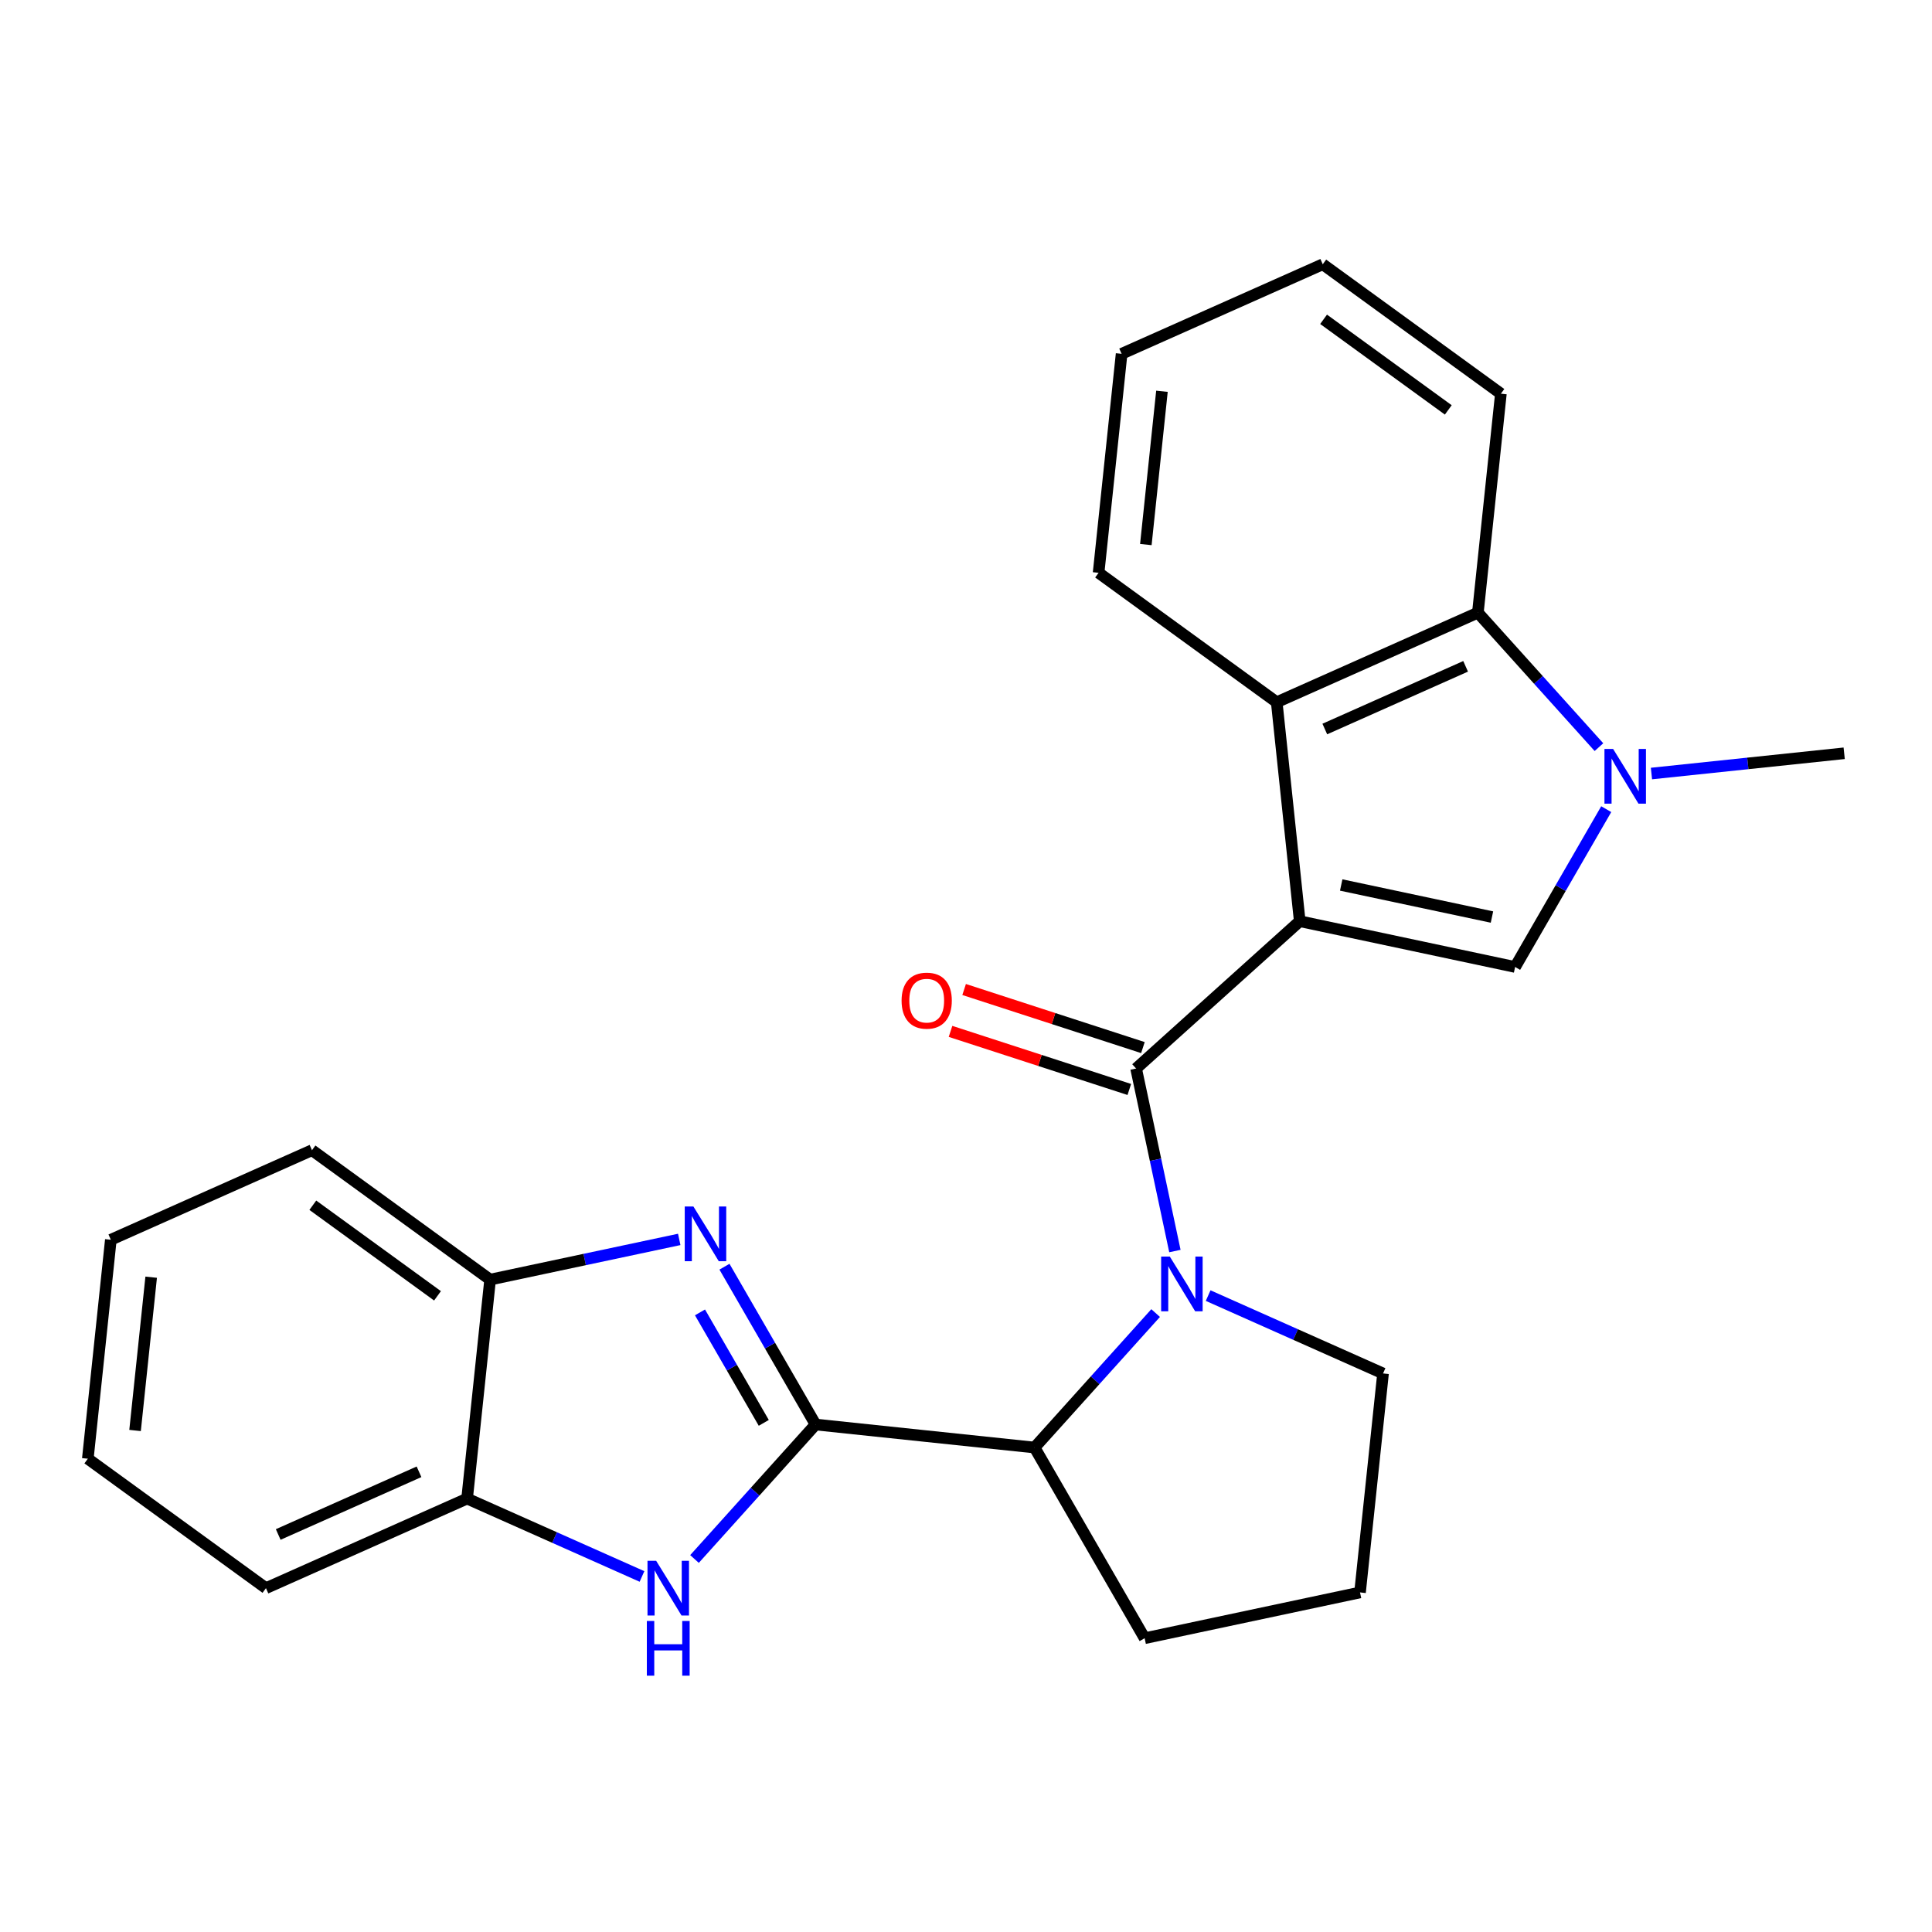 <?xml version='1.0' encoding='iso-8859-1'?>
<svg version='1.1' baseProfile='full'
              xmlns='http://www.w3.org/2000/svg'
                      xmlns:rdkit='http://www.rdkit.org/xml'
                      xmlns:xlink='http://www.w3.org/1999/xlink'
                  xml:space='preserve'
width='1000px' height='1000px' viewBox='0 0 1000 1000'>
<!-- END OF HEADER -->
<rect style='opacity:1.0;fill:#FFFFFF;stroke:none' width='1000' height='1000' x='0' y='0'> </rect>
<path class='bond-0' d='M 672.743,476.812 L 588.049,553.071' style='fill:none;fill-rule:evenodd;stroke:#000000;stroke-width:6px;stroke-linecap:butt;stroke-linejoin:miter;stroke-opacity:1' />
<path class='bond-3' d='M 672.743,476.812 L 784.219,500.507' style='fill:none;fill-rule:evenodd;stroke:#000000;stroke-width:6px;stroke-linecap:butt;stroke-linejoin:miter;stroke-opacity:1' />
<path class='bond-3' d='M 694.203,458.071 L 772.237,474.658' style='fill:none;fill-rule:evenodd;stroke:#000000;stroke-width:6px;stroke-linecap:butt;stroke-linejoin:miter;stroke-opacity:1' />
<path class='bond-7' d='M 672.743,476.812 L 660.83,363.47' style='fill:none;fill-rule:evenodd;stroke:#000000;stroke-width:6px;stroke-linecap:butt;stroke-linejoin:miter;stroke-opacity:1' />
<path class='bond-2' d='M 588.049,553.071 L 598.089,600.305' style='fill:none;fill-rule:evenodd;stroke:#000000;stroke-width:6px;stroke-linecap:butt;stroke-linejoin:miter;stroke-opacity:1' />
<path class='bond-2' d='M 598.089,600.305 L 608.129,647.538' style='fill:none;fill-rule:evenodd;stroke:#0000FF;stroke-width:6px;stroke-linecap:butt;stroke-linejoin:miter;stroke-opacity:1' />
<path class='bond-12' d='M 591.571,542.232 L 545.301,527.198' style='fill:none;fill-rule:evenodd;stroke:#000000;stroke-width:6px;stroke-linecap:butt;stroke-linejoin:miter;stroke-opacity:1' />
<path class='bond-12' d='M 545.301,527.198 L 499.031,512.164' style='fill:none;fill-rule:evenodd;stroke:#FF0000;stroke-width:6px;stroke-linecap:butt;stroke-linejoin:miter;stroke-opacity:1' />
<path class='bond-12' d='M 584.527,563.91 L 538.257,548.876' style='fill:none;fill-rule:evenodd;stroke:#000000;stroke-width:6px;stroke-linecap:butt;stroke-linejoin:miter;stroke-opacity:1' />
<path class='bond-12' d='M 538.257,548.876 L 491.987,533.842' style='fill:none;fill-rule:evenodd;stroke:#FF0000;stroke-width:6px;stroke-linecap:butt;stroke-linejoin:miter;stroke-opacity:1' />
<path class='bond-1' d='M 422.143,737.329 L 535.485,749.242' style='fill:none;fill-rule:evenodd;stroke:#000000;stroke-width:6px;stroke-linecap:butt;stroke-linejoin:miter;stroke-opacity:1' />
<path class='bond-4' d='M 422.143,737.329 L 398.561,696.484' style='fill:none;fill-rule:evenodd;stroke:#000000;stroke-width:6px;stroke-linecap:butt;stroke-linejoin:miter;stroke-opacity:1' />
<path class='bond-4' d='M 398.561,696.484 L 374.979,655.64' style='fill:none;fill-rule:evenodd;stroke:#0000FF;stroke-width:6px;stroke-linecap:butt;stroke-linejoin:miter;stroke-opacity:1' />
<path class='bond-4' d='M 395.328,736.472 L 378.821,707.881' style='fill:none;fill-rule:evenodd;stroke:#000000;stroke-width:6px;stroke-linecap:butt;stroke-linejoin:miter;stroke-opacity:1' />
<path class='bond-4' d='M 378.821,707.881 L 362.314,679.29' style='fill:none;fill-rule:evenodd;stroke:#0000FF;stroke-width:6px;stroke-linecap:butt;stroke-linejoin:miter;stroke-opacity:1' />
<path class='bond-6' d='M 422.143,737.329 L 390.808,772.13' style='fill:none;fill-rule:evenodd;stroke:#000000;stroke-width:6px;stroke-linecap:butt;stroke-linejoin:miter;stroke-opacity:1' />
<path class='bond-6' d='M 390.808,772.13 L 359.473,806.93' style='fill:none;fill-rule:evenodd;stroke:#0000FF;stroke-width:6px;stroke-linecap:butt;stroke-linejoin:miter;stroke-opacity:1' />
<path class='bond-8' d='M 598.155,679.64 L 566.82,714.441' style='fill:none;fill-rule:evenodd;stroke:#0000FF;stroke-width:6px;stroke-linecap:butt;stroke-linejoin:miter;stroke-opacity:1' />
<path class='bond-8' d='M 566.82,714.441 L 535.485,749.242' style='fill:none;fill-rule:evenodd;stroke:#000000;stroke-width:6px;stroke-linecap:butt;stroke-linejoin:miter;stroke-opacity:1' />
<path class='bond-13' d='M 625.333,670.598 L 670.596,690.75' style='fill:none;fill-rule:evenodd;stroke:#0000FF;stroke-width:6px;stroke-linecap:butt;stroke-linejoin:miter;stroke-opacity:1' />
<path class='bond-13' d='M 670.596,690.75 L 715.858,710.902' style='fill:none;fill-rule:evenodd;stroke:#000000;stroke-width:6px;stroke-linecap:butt;stroke-linejoin:miter;stroke-opacity:1' />
<path class='bond-5' d='M 784.219,500.507 L 807.801,459.663' style='fill:none;fill-rule:evenodd;stroke:#000000;stroke-width:6px;stroke-linecap:butt;stroke-linejoin:miter;stroke-opacity:1' />
<path class='bond-5' d='M 807.801,459.663 L 831.383,418.818' style='fill:none;fill-rule:evenodd;stroke:#0000FF;stroke-width:6px;stroke-linecap:butt;stroke-linejoin:miter;stroke-opacity:1' />
<path class='bond-10' d='M 351.57,641.519 L 302.626,651.922' style='fill:none;fill-rule:evenodd;stroke:#0000FF;stroke-width:6px;stroke-linecap:butt;stroke-linejoin:miter;stroke-opacity:1' />
<path class='bond-10' d='M 302.626,651.922 L 253.683,662.326' style='fill:none;fill-rule:evenodd;stroke:#000000;stroke-width:6px;stroke-linecap:butt;stroke-linejoin:miter;stroke-opacity:1' />
<path class='bond-14' d='M 854.792,400.381 L 904.669,395.139' style='fill:none;fill-rule:evenodd;stroke:#0000FF;stroke-width:6px;stroke-linecap:butt;stroke-linejoin:miter;stroke-opacity:1' />
<path class='bond-14' d='M 904.669,395.139 L 954.545,389.896' style='fill:none;fill-rule:evenodd;stroke:#000000;stroke-width:6px;stroke-linecap:butt;stroke-linejoin:miter;stroke-opacity:1' />
<path class='bond-25' d='M 827.614,386.717 L 796.279,351.916' style='fill:none;fill-rule:evenodd;stroke:#0000FF;stroke-width:6px;stroke-linecap:butt;stroke-linejoin:miter;stroke-opacity:1' />
<path class='bond-25' d='M 796.279,351.916 L 764.944,317.115' style='fill:none;fill-rule:evenodd;stroke:#000000;stroke-width:6px;stroke-linecap:butt;stroke-linejoin:miter;stroke-opacity:1' />
<path class='bond-11' d='M 332.295,815.973 L 287.032,795.82' style='fill:none;fill-rule:evenodd;stroke:#0000FF;stroke-width:6px;stroke-linecap:butt;stroke-linejoin:miter;stroke-opacity:1' />
<path class='bond-11' d='M 287.032,795.82 L 241.77,775.668' style='fill:none;fill-rule:evenodd;stroke:#000000;stroke-width:6px;stroke-linecap:butt;stroke-linejoin:miter;stroke-opacity:1' />
<path class='bond-9' d='M 660.83,363.47 L 764.944,317.115' style='fill:none;fill-rule:evenodd;stroke:#000000;stroke-width:6px;stroke-linecap:butt;stroke-linejoin:miter;stroke-opacity:1' />
<path class='bond-9' d='M 685.718,377.339 L 758.598,344.891' style='fill:none;fill-rule:evenodd;stroke:#000000;stroke-width:6px;stroke-linecap:butt;stroke-linejoin:miter;stroke-opacity:1' />
<path class='bond-15' d='M 660.83,363.47 L 568.629,296.482' style='fill:none;fill-rule:evenodd;stroke:#000000;stroke-width:6px;stroke-linecap:butt;stroke-linejoin:miter;stroke-opacity:1' />
<path class='bond-16' d='M 535.485,749.242 L 592.469,847.94' style='fill:none;fill-rule:evenodd;stroke:#000000;stroke-width:6px;stroke-linecap:butt;stroke-linejoin:miter;stroke-opacity:1' />
<path class='bond-17' d='M 764.944,317.115 L 776.857,203.773' style='fill:none;fill-rule:evenodd;stroke:#000000;stroke-width:6px;stroke-linecap:butt;stroke-linejoin:miter;stroke-opacity:1' />
<path class='bond-19' d='M 253.683,662.326 L 161.481,595.338' style='fill:none;fill-rule:evenodd;stroke:#000000;stroke-width:6px;stroke-linecap:butt;stroke-linejoin:miter;stroke-opacity:1' />
<path class='bond-19' d='M 226.455,670.718 L 161.914,623.826' style='fill:none;fill-rule:evenodd;stroke:#000000;stroke-width:6px;stroke-linecap:butt;stroke-linejoin:miter;stroke-opacity:1' />
<path class='bond-28' d='M 253.683,662.326 L 241.77,775.668' style='fill:none;fill-rule:evenodd;stroke:#000000;stroke-width:6px;stroke-linecap:butt;stroke-linejoin:miter;stroke-opacity:1' />
<path class='bond-20' d='M 241.77,775.668 L 137.656,822.023' style='fill:none;fill-rule:evenodd;stroke:#000000;stroke-width:6px;stroke-linecap:butt;stroke-linejoin:miter;stroke-opacity:1' />
<path class='bond-20' d='M 216.882,761.799 L 144.002,794.247' style='fill:none;fill-rule:evenodd;stroke:#000000;stroke-width:6px;stroke-linecap:butt;stroke-linejoin:miter;stroke-opacity:1' />
<path class='bond-18' d='M 715.858,710.902 L 703.945,824.245' style='fill:none;fill-rule:evenodd;stroke:#000000;stroke-width:6px;stroke-linecap:butt;stroke-linejoin:miter;stroke-opacity:1' />
<path class='bond-21' d='M 568.629,296.482 L 580.542,183.139' style='fill:none;fill-rule:evenodd;stroke:#000000;stroke-width:6px;stroke-linecap:butt;stroke-linejoin:miter;stroke-opacity:1' />
<path class='bond-21' d='M 593.084,281.863 L 601.423,202.523' style='fill:none;fill-rule:evenodd;stroke:#000000;stroke-width:6px;stroke-linecap:butt;stroke-linejoin:miter;stroke-opacity:1' />
<path class='bond-27' d='M 592.469,847.94 L 703.945,824.245' style='fill:none;fill-rule:evenodd;stroke:#000000;stroke-width:6px;stroke-linecap:butt;stroke-linejoin:miter;stroke-opacity:1' />
<path class='bond-26' d='M 776.857,203.773 L 684.656,136.784' style='fill:none;fill-rule:evenodd;stroke:#000000;stroke-width:6px;stroke-linecap:butt;stroke-linejoin:miter;stroke-opacity:1' />
<path class='bond-26' d='M 749.629,212.165 L 685.088,165.273' style='fill:none;fill-rule:evenodd;stroke:#000000;stroke-width:6px;stroke-linecap:butt;stroke-linejoin:miter;stroke-opacity:1' />
<path class='bond-23' d='M 161.481,595.338 L 57.367,641.692' style='fill:none;fill-rule:evenodd;stroke:#000000;stroke-width:6px;stroke-linecap:butt;stroke-linejoin:miter;stroke-opacity:1' />
<path class='bond-24' d='M 137.656,822.023 L 45.455,755.035' style='fill:none;fill-rule:evenodd;stroke:#000000;stroke-width:6px;stroke-linecap:butt;stroke-linejoin:miter;stroke-opacity:1' />
<path class='bond-22' d='M 580.542,183.139 L 684.656,136.784' style='fill:none;fill-rule:evenodd;stroke:#000000;stroke-width:6px;stroke-linecap:butt;stroke-linejoin:miter;stroke-opacity:1' />
<path class='bond-29' d='M 57.367,641.692 L 45.455,755.035' style='fill:none;fill-rule:evenodd;stroke:#000000;stroke-width:6px;stroke-linecap:butt;stroke-linejoin:miter;stroke-opacity:1' />
<path class='bond-29' d='M 78.249,661.076 L 69.91,740.416' style='fill:none;fill-rule:evenodd;stroke:#000000;stroke-width:6px;stroke-linecap:butt;stroke-linejoin:miter;stroke-opacity:1' />
<path  class='atom-3' d='M 605.484 650.388
L 614.764 665.388
Q 615.684 666.868, 617.164 669.548
Q 618.644 672.228, 618.724 672.388
L 618.724 650.388
L 622.484 650.388
L 622.484 678.708
L 618.604 678.708
L 608.644 662.308
Q 607.484 660.388, 606.244 658.188
Q 605.044 655.988, 604.684 655.308
L 604.684 678.708
L 601.004 678.708
L 601.004 650.388
L 605.484 650.388
' fill='#0000FF'/>
<path  class='atom-5' d='M 358.899 624.471
L 368.179 639.471
Q 369.099 640.951, 370.579 643.631
Q 372.059 646.311, 372.139 646.471
L 372.139 624.471
L 375.899 624.471
L 375.899 652.791
L 372.019 652.791
L 362.059 636.391
Q 360.899 634.471, 359.659 632.271
Q 358.459 630.071, 358.099 629.391
L 358.099 652.791
L 354.419 652.791
L 354.419 624.471
L 358.899 624.471
' fill='#0000FF'/>
<path  class='atom-6' d='M 834.943 387.649
L 844.223 402.649
Q 845.143 404.129, 846.623 406.809
Q 848.103 409.489, 848.183 409.649
L 848.183 387.649
L 851.943 387.649
L 851.943 415.969
L 848.063 415.969
L 838.103 399.569
Q 836.943 397.649, 835.703 395.449
Q 834.503 393.249, 834.143 392.569
L 834.143 415.969
L 830.463 415.969
L 830.463 387.649
L 834.943 387.649
' fill='#0000FF'/>
<path  class='atom-7' d='M 339.624 807.863
L 348.904 822.863
Q 349.824 824.343, 351.304 827.023
Q 352.784 829.703, 352.864 829.863
L 352.864 807.863
L 356.624 807.863
L 356.624 836.183
L 352.744 836.183
L 342.784 819.783
Q 341.624 817.863, 340.384 815.663
Q 339.184 813.463, 338.824 812.783
L 338.824 836.183
L 335.144 836.183
L 335.144 807.863
L 339.624 807.863
' fill='#0000FF'/>
<path  class='atom-7' d='M 334.804 839.015
L 338.644 839.015
L 338.644 851.055
L 353.124 851.055
L 353.124 839.015
L 356.964 839.015
L 356.964 867.335
L 353.124 867.335
L 353.124 854.255
L 338.644 854.255
L 338.644 867.335
L 334.804 867.335
L 334.804 839.015
' fill='#0000FF'/>
<path  class='atom-13' d='M 466.66 517.933
Q 466.66 511.133, 470.02 507.333
Q 473.38 503.533, 479.66 503.533
Q 485.94 503.533, 489.3 507.333
Q 492.66 511.133, 492.66 517.933
Q 492.66 524.813, 489.26 528.733
Q 485.86 532.613, 479.66 532.613
Q 473.42 532.613, 470.02 528.733
Q 466.66 524.853, 466.66 517.933
M 479.66 529.413
Q 483.98 529.413, 486.3 526.533
Q 488.66 523.613, 488.66 517.933
Q 488.66 512.373, 486.3 509.573
Q 483.98 506.733, 479.66 506.733
Q 475.34 506.733, 472.98 509.533
Q 470.66 512.333, 470.66 517.933
Q 470.66 523.653, 472.98 526.533
Q 475.34 529.413, 479.66 529.413
' fill='#FF0000'/>
</svg>
